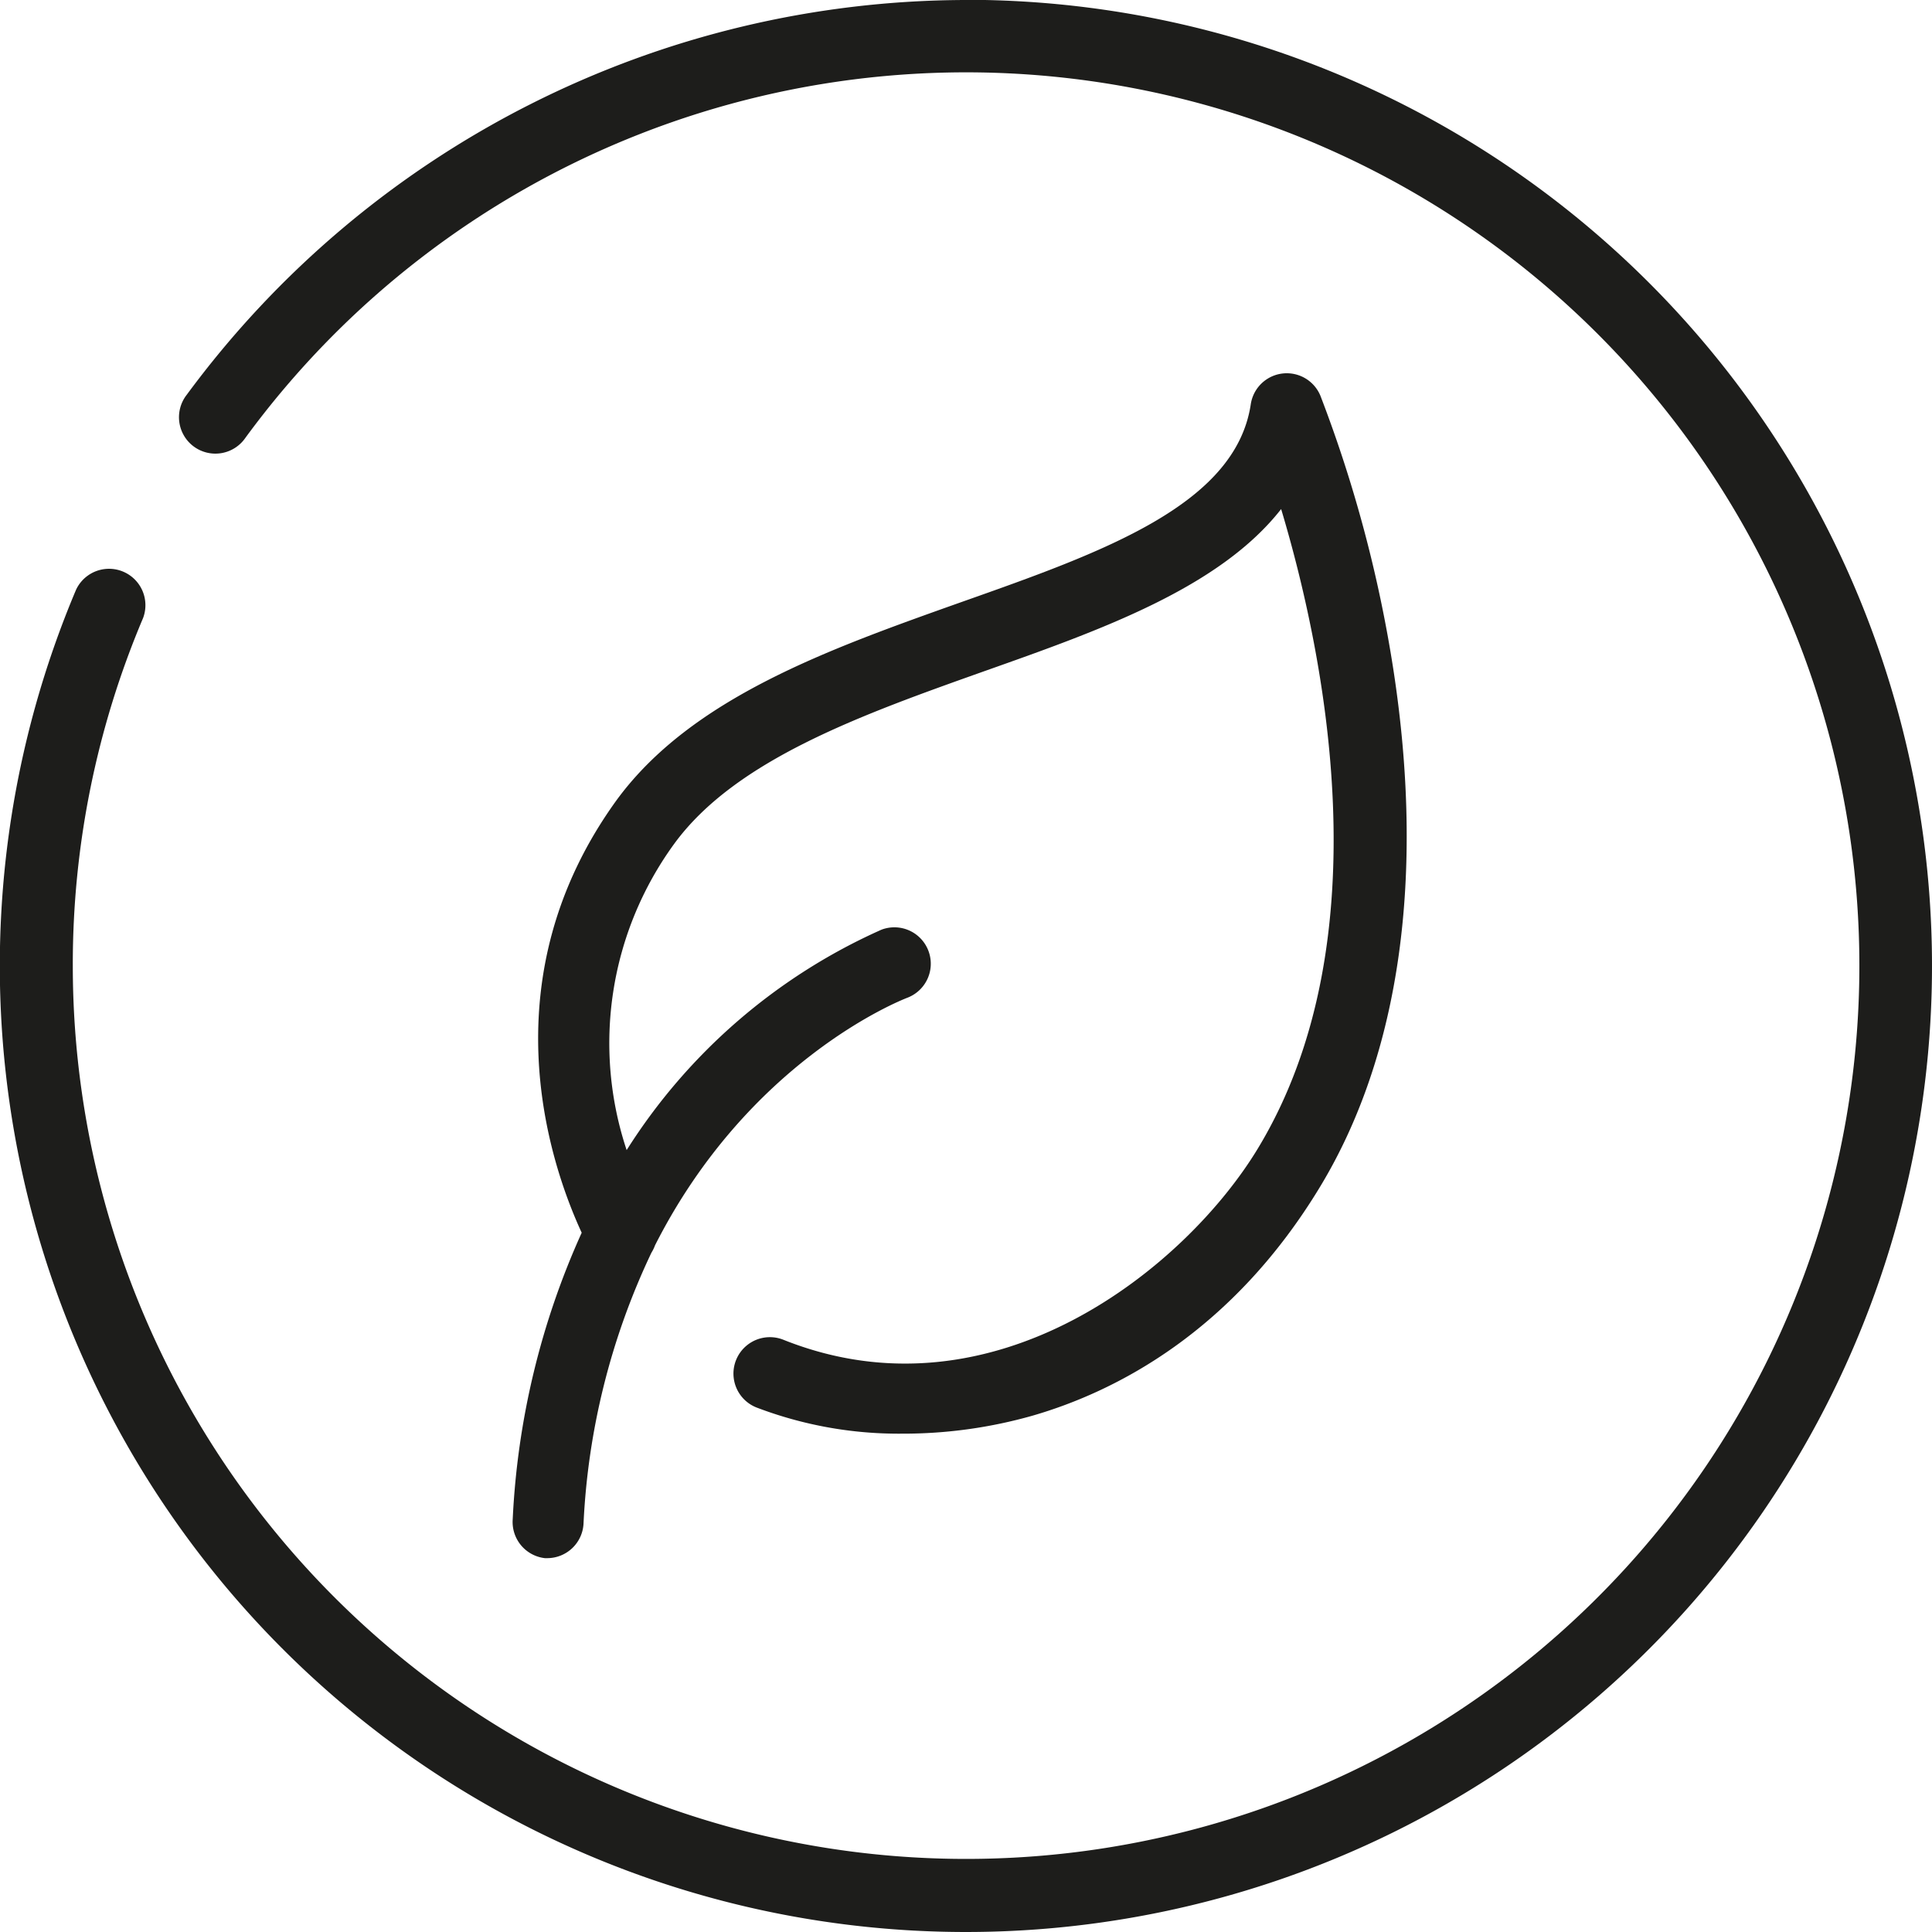 <svg id="Icons" xmlns="http://www.w3.org/2000/svg" viewBox="0 0 106.15 106.15"><defs><style>.cls-1{fill:#1d1d1b;}</style></defs><path class="cls-1" d="M90.25,145.92h.12a2,2,0,0,0,2-1.88,38.92,38.92,0,0,1,3.73-14.9,2.22,2.22,0,0,0,.2-.41c5.12-10.1,13.37-13.41,13.86-13.6a2,2,0,1,0-1.42-3.74,31.92,31.92,0,0,0-14,12.11,18.6,18.6,0,0,1,2.6-16.81c3.38-4.65,10.35-7.12,17.1-9.52,6.36-2.25,12.87-4.56,16.26-8.89,2.33,7.77,5.67,23.62-1.26,35.1-3.94,6.54-14.51,15.17-26.09,10.54a2,2,0,0,0-1.48,3.72,21.9,21.9,0,0,0,8,1.44,26,26,0,0,0,7.21-1c4.53-1.32,10.94-4.58,15.78-12.6,4.38-7.26,5.75-17.09,4-28.42a73,73,0,0,0-4-15,2,2,0,0,0-3.83.47c-.84,5.53-8.14,8.12-15.87,10.85-7.32,2.6-14.89,5.28-19,10.93-7,9.71-3.74,19.72-1.89,23.73a43.11,43.11,0,0,0-3.79,15.74A2,2,0,0,0,90.25,145.92Z" transform="translate(-60.31 -60.31)"/><path class="cls-1" d="M113.38,60.31A53.3,53.3,0,0,0,70.57,82a2,2,0,1,0,3.22,2.37,49.08,49.08,0,1,1-9.48,29,48.76,48.76,0,0,1,3.86-19.1,2,2,0,0,0-3.68-1.56,53.08,53.08,0,1,0,48.89-32.41Z" transform="translate(-60.31 -60.31)"/></svg>